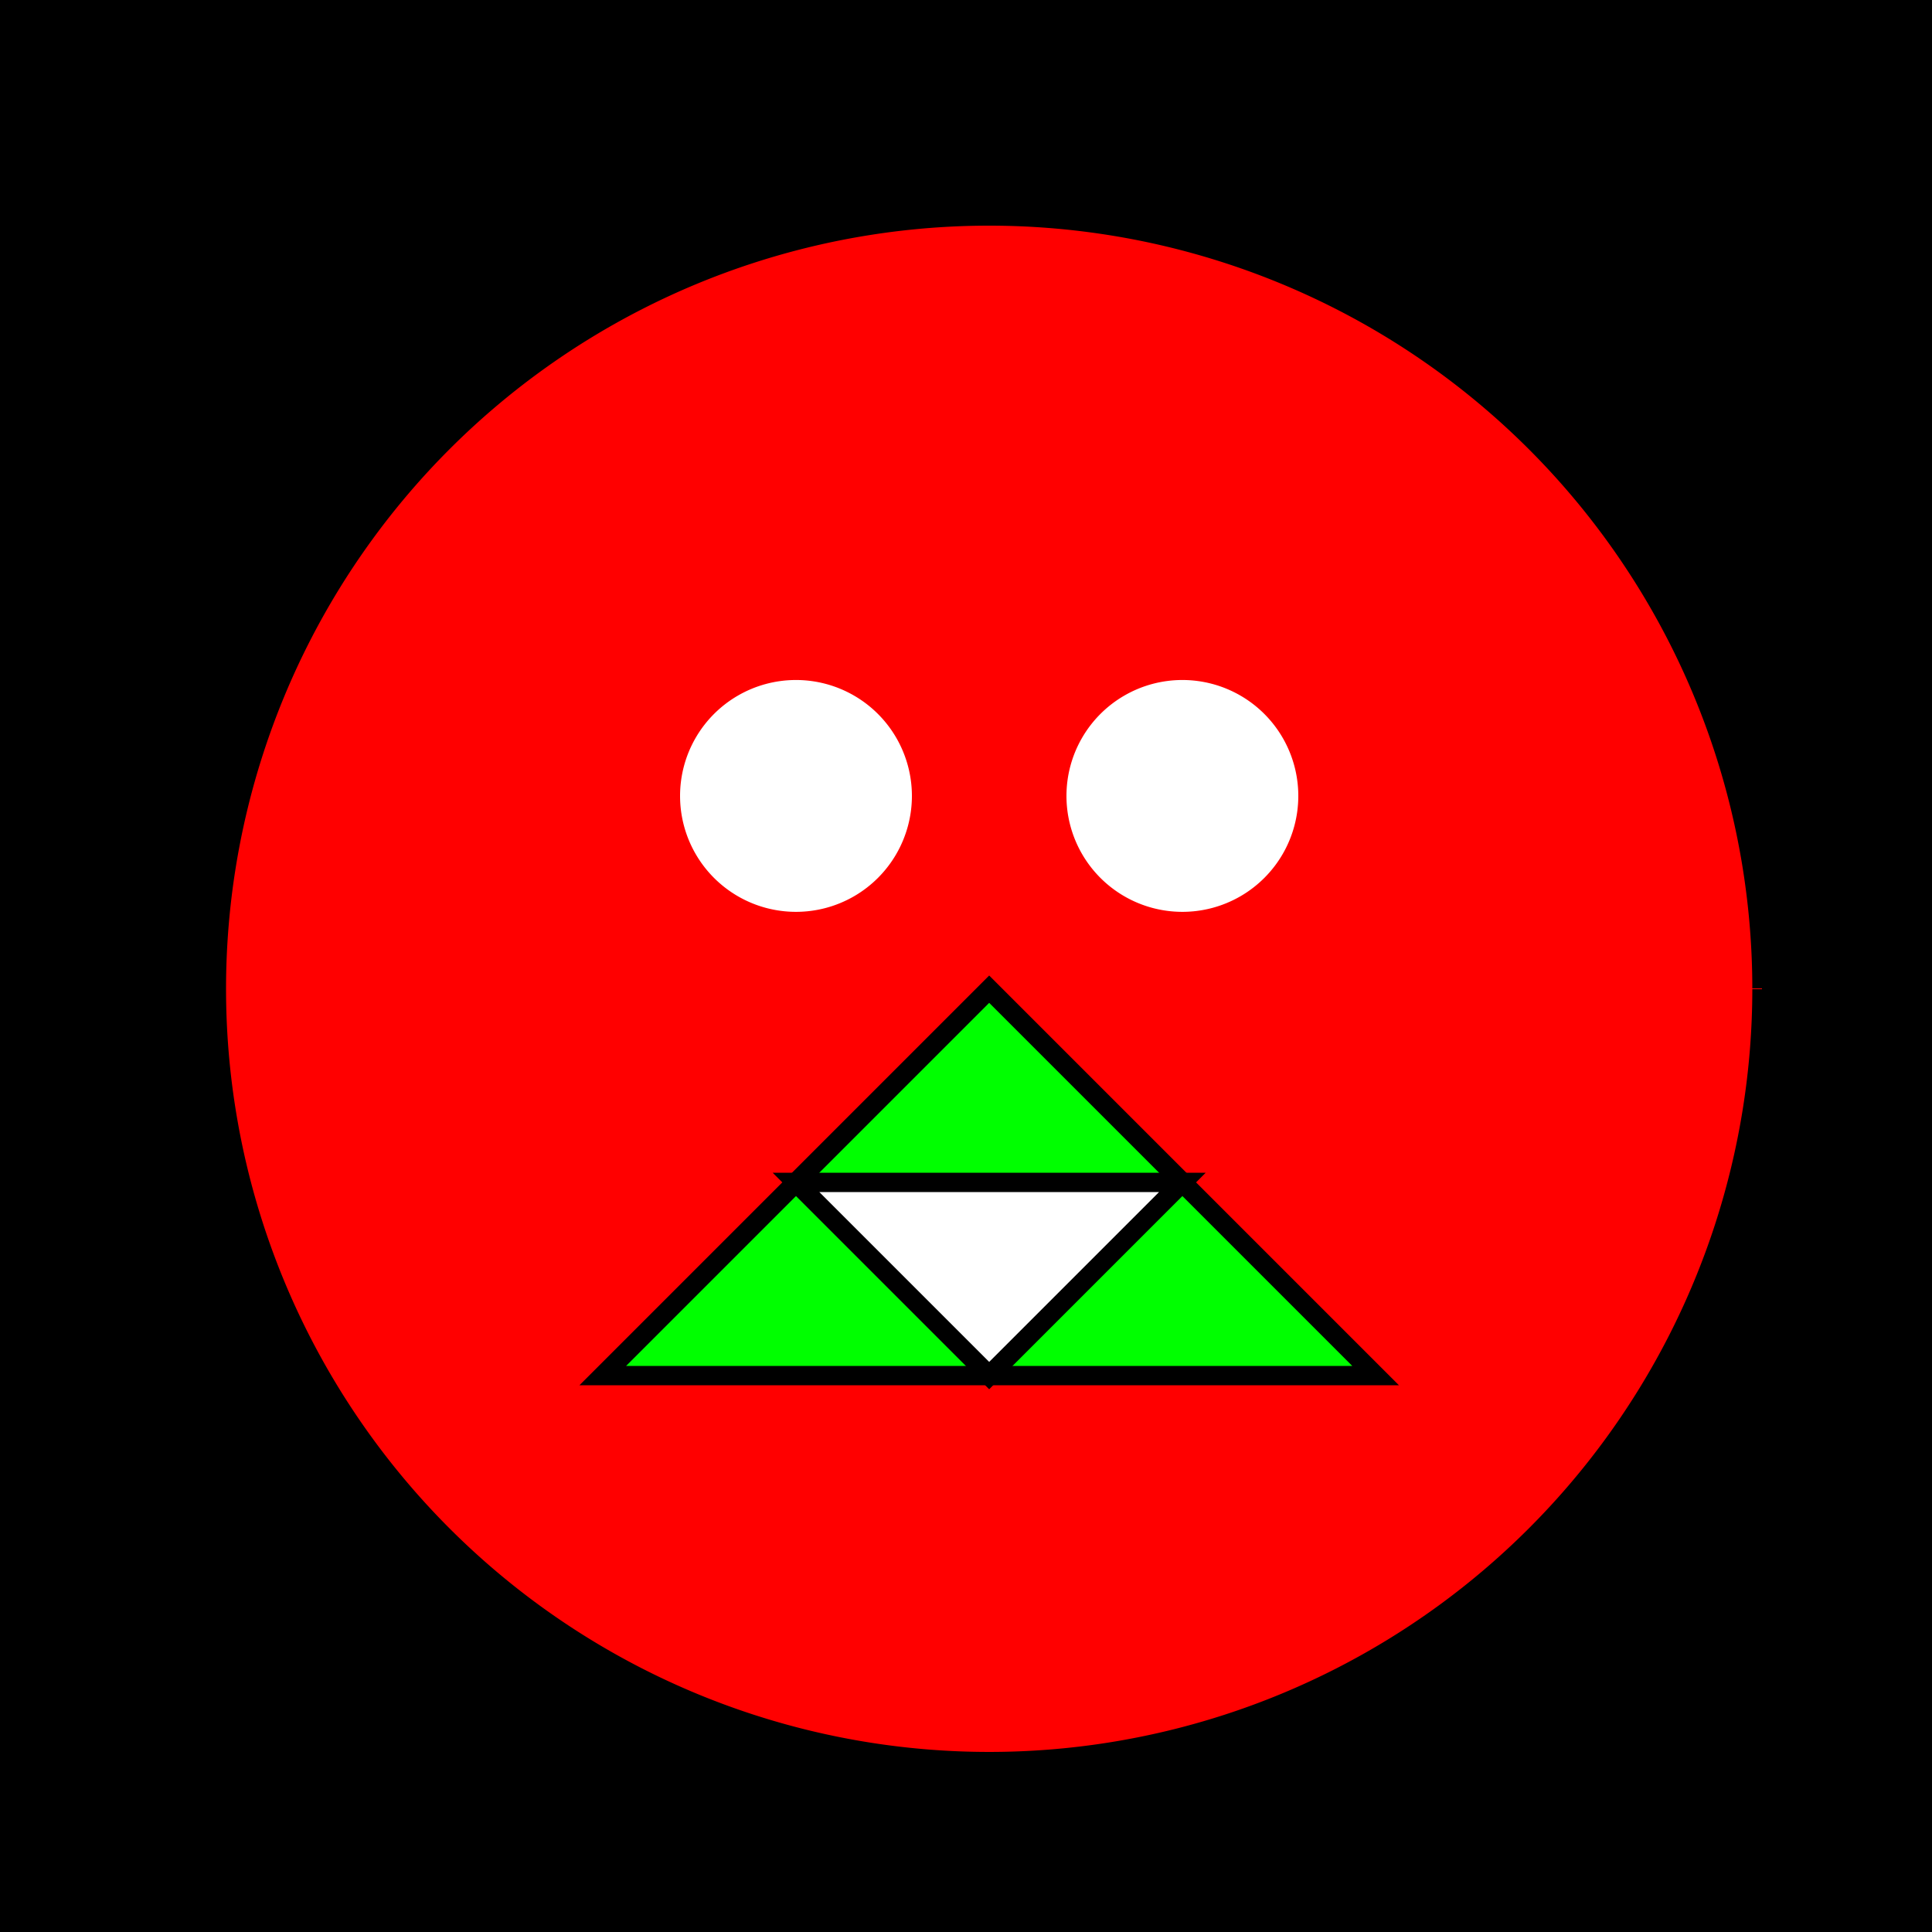 <!--

Generated by DrawGPT.
Free, open source, AI generated images in SVG, PNG, and HTML Canvas format.
https://drawgpt.ai

Created: 2023-10-29T23:46:39.984Z
Link: https://drawgpt.ai/prompt/115304/

-->
<svg xmlns="http://www.w3.org/2000/svg" xmlns:xlink="http://www.w3.org/1999/xlink" width="500" height="500"><defs/><g><rect fill="#000000" stroke="none" x="0" y="0" width="512" height="512"/><path fill="#ff0000" stroke="#000000" paint-order="fill stroke markers" d=" M 456 256 A 200 200 0 1 1 456 255.8" stroke-miterlimit="10" stroke-width="5" stroke-dasharray=""/><path fill="#00ff00" stroke="#000000" paint-order="fill stroke markers" d=" M 256 256 L 156 356 L 356 356 Z" stroke-miterlimit="10" stroke-width="5" stroke-dasharray=""/><path fill="#ffffff" stroke="#000000" paint-order="fill stroke markers" d=" M 206 306 L 306 306 L 256 356 Z" stroke-miterlimit="10" stroke-width="5" stroke-dasharray=""/><path fill="#ffffff" stroke="none" paint-order="stroke fill markers" d=" M 236 206 A 30 30 0 1 1 236 205.97"/><path fill="#ffffff" stroke="none" paint-order="stroke fill markers" d=" M 336 206 A 30 30 0 1 1 336 205.97"/></g></svg>